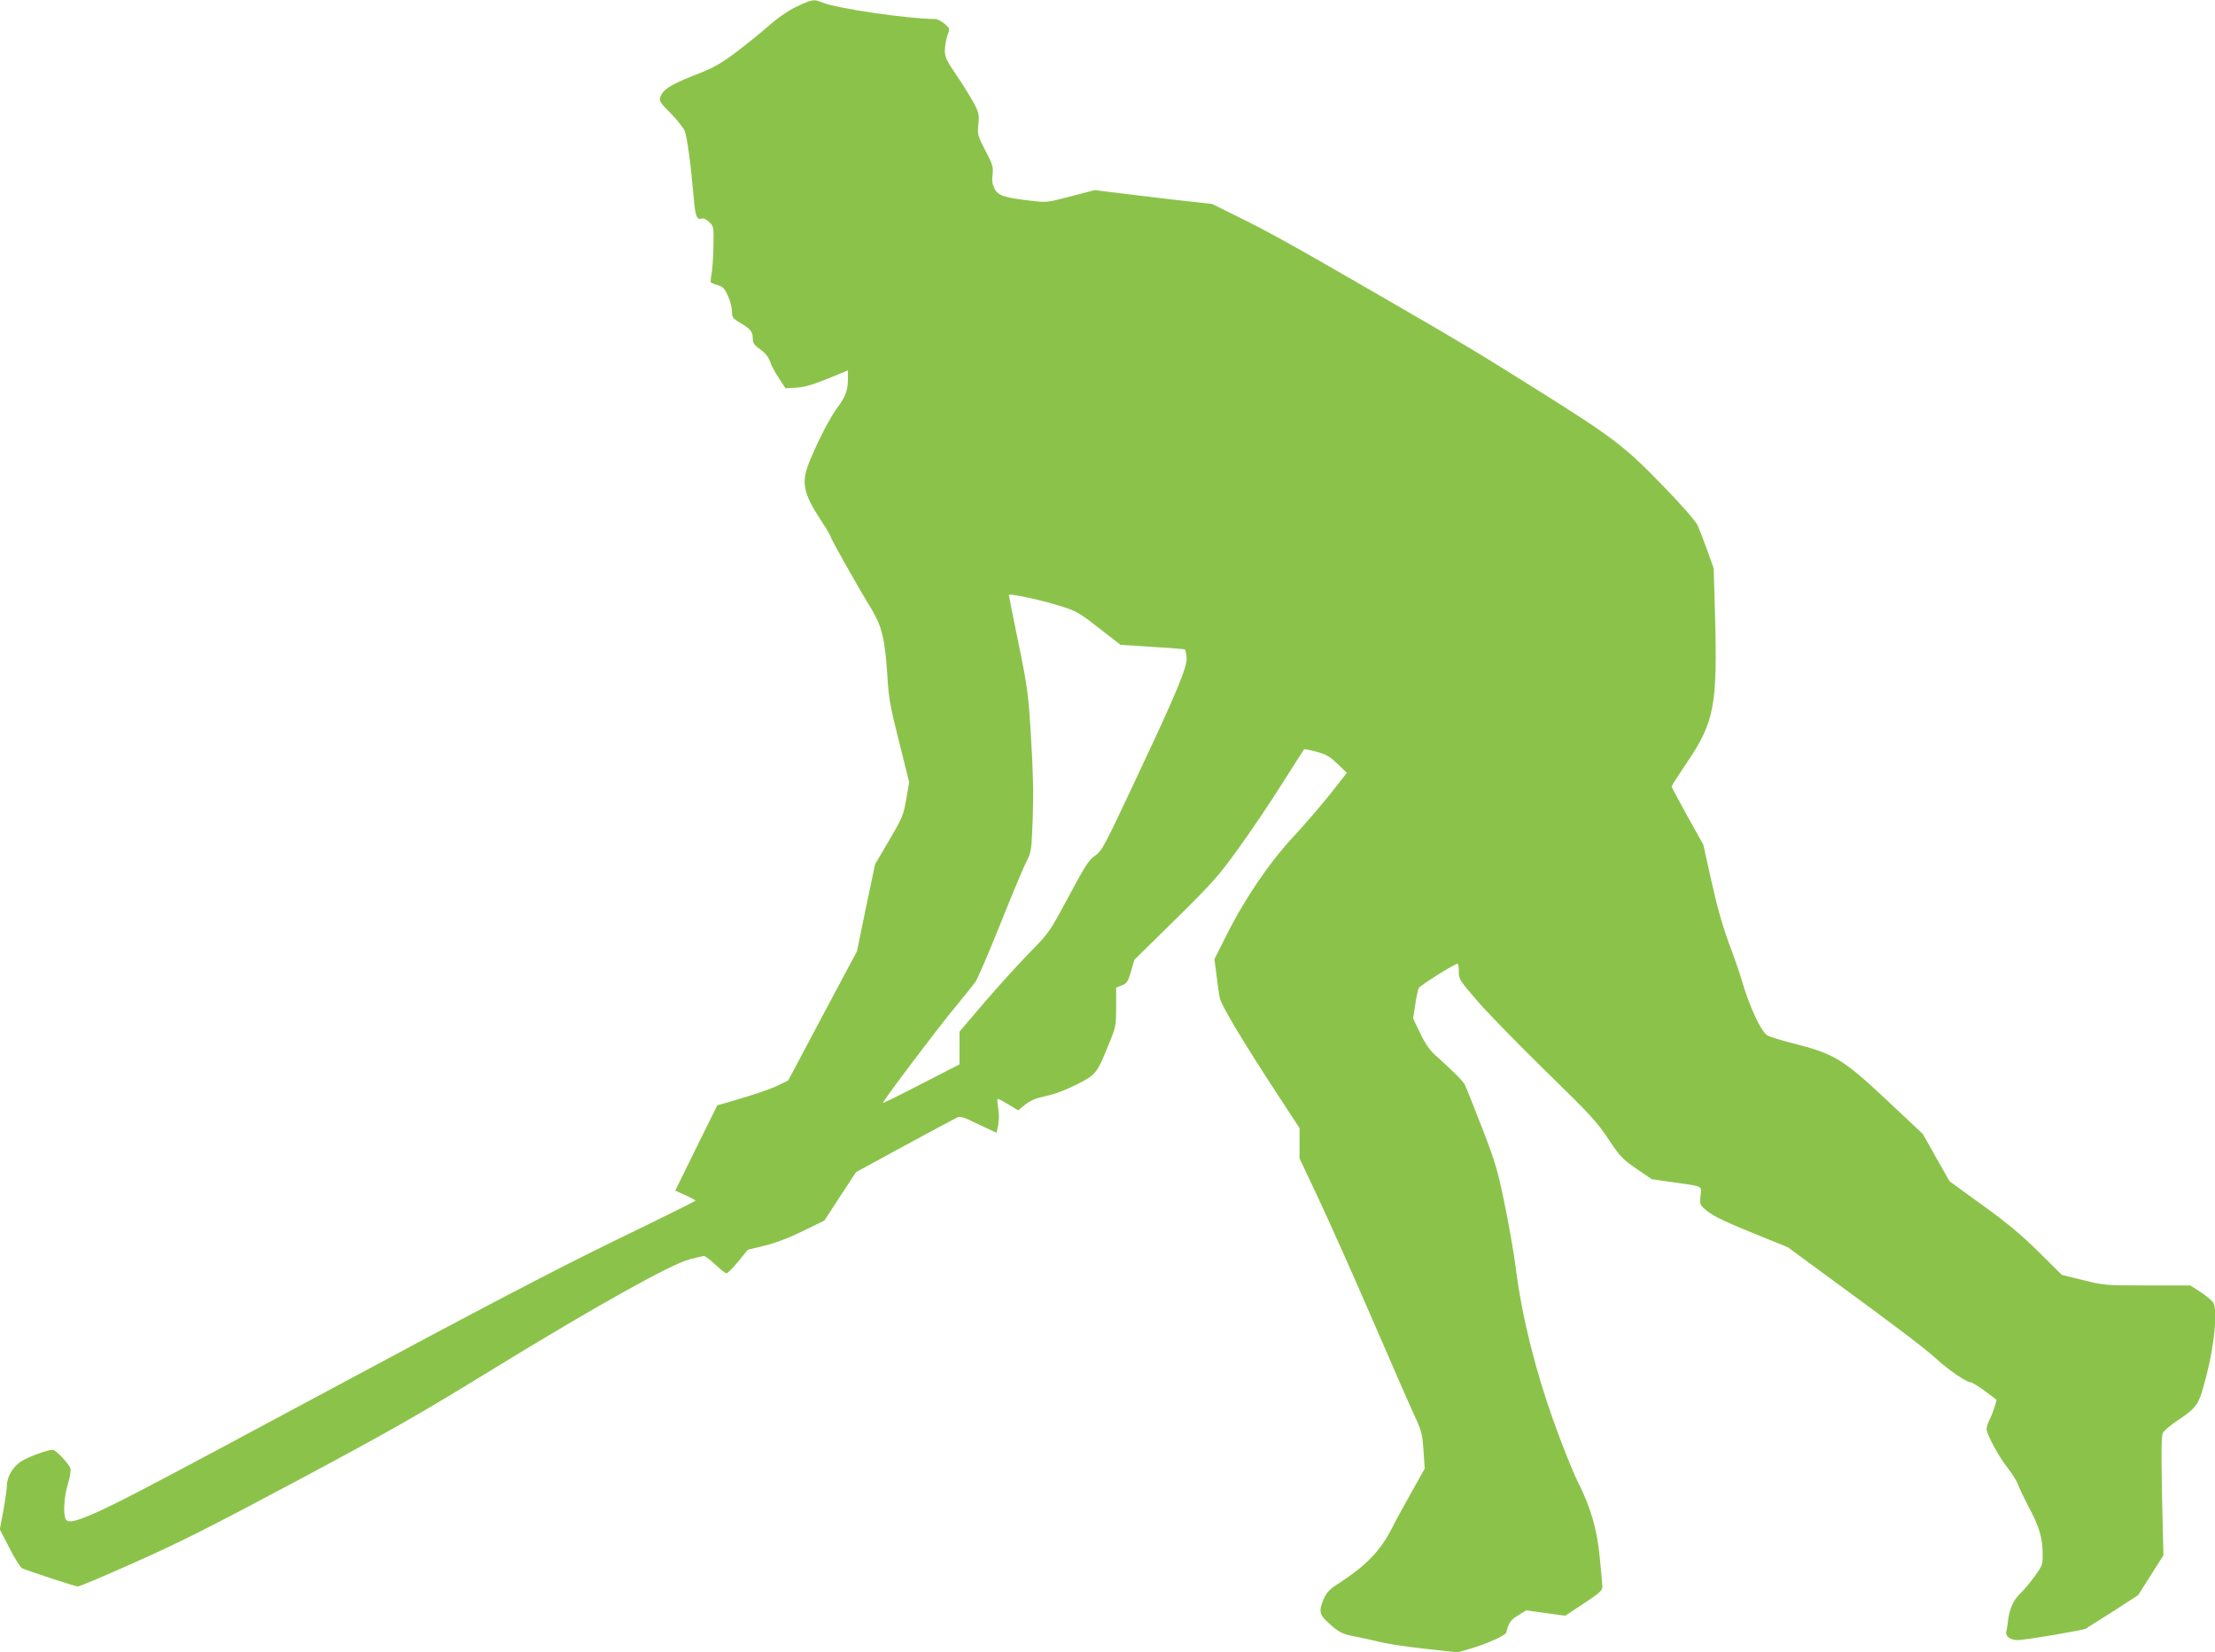 <?xml version="1.0" standalone="no"?>
<!DOCTYPE svg PUBLIC "-//W3C//DTD SVG 20010904//EN"
 "http://www.w3.org/TR/2001/REC-SVG-20010904/DTD/svg10.dtd">
<svg version="1.0" xmlns="http://www.w3.org/2000/svg"
 width="1280pt" height="955pt" viewBox="0 0 1280 955"
 preserveAspectRatio="xMidYMid meet">
<g transform="translate(0,955) scale(0.1,-0.1)"
fill="#8bc34a" stroke="none">
<path d="M4602 9511 c-53 -26 -109 -65 -164 -114 -46 -40 -131 -109 -190 -153
-90 -67 -128 -88 -243 -132 -136 -54 -179 -83 -191 -129 -5 -17 9 -36 61 -87
36 -37 73 -83 81 -102 15 -36 35 -184 53 -388 9 -108 18 -130 48 -119 8 3 26
-6 41 -20 26 -25 27 -28 25 -139 -1 -62 -6 -134 -11 -161 -5 -26 -7 -49 -3
-51 3 -2 22 -9 41 -15 29 -9 39 -21 58 -64 12 -28 22 -68 22 -89 0 -32 5 -39
44 -62 63 -37 76 -53 76 -91 0 -28 7 -39 44 -65 29 -21 47 -44 56 -70 7 -22
30 -65 51 -96 l38 -58 60 3 c46 2 91 15 181 51 l120 49 0 -47 c0 -67 -13 -103
-58 -164 -42 -56 -103 -171 -158 -301 -57 -133 -47 -191 64 -361 29 -43 52
-83 52 -88 0 -10 154 -285 237 -420 61 -102 78 -177 92 -402 7 -113 17 -169
67 -365 l58 -232 -17 -98 c-16 -93 -22 -107 -98 -237 l-82 -139 -53 -252 -52
-252 -199 -373 -198 -373 -55 -27 c-53 -26 -141 -55 -285 -97 l-70 -20 -122
-247 -121 -246 58 -26 c33 -15 59 -29 59 -32 0 -3 -208 -106 -462 -229 -339
-165 -774 -392 -1637 -856 -1156 -621 -1309 -700 -1442 -750 -70 -26 -94 -25
-102 3 -11 39 -3 132 16 193 12 37 18 77 15 90 -7 27 -84 109 -103 109 -29 0
-143 -42 -182 -67 -47 -30 -82 -90 -82 -139 0 -16 -9 -80 -20 -142 l-21 -112
56 -109 c31 -60 63 -112 73 -116 68 -27 308 -105 322 -105 10 0 159 63 331
140 250 111 441 207 939 473 541 289 693 376 1130 644 580 356 1027 606 1135
634 39 10 76 19 83 19 7 0 37 -22 66 -50 29 -27 58 -50 64 -50 7 0 37 31 68
68 l55 68 97 24 c63 15 140 44 221 84 l125 61 91 140 92 140 279 152 c153 83
289 156 302 162 20 11 37 6 127 -38 l104 -49 9 43 c5 25 6 66 1 96 -5 29 -7
55 -4 57 2 2 30 -12 61 -31 l58 -35 40 33 c31 24 61 37 121 50 52 11 115 35
180 68 112 58 113 59 190 250 33 81 35 94 35 198 l0 110 34 14 c29 12 35 22
52 81 l19 66 239 235 c216 213 250 252 365 412 70 97 183 264 250 371 68 107
125 197 127 199 2 2 34 -4 71 -14 56 -15 77 -27 122 -70 l54 -52 -93 -119
c-52 -65 -146 -175 -210 -244 -142 -151 -286 -363 -390 -571 l-72 -143 12 -95
c6 -53 15 -113 20 -133 8 -40 144 -267 337 -561 l123 -188 0 -88 0 -87 106
-225 c58 -123 200 -440 314 -704 114 -264 226 -520 249 -568 36 -79 41 -100
47 -192 l7 -104 -80 -143 c-44 -79 -93 -167 -107 -197 -69 -135 -145 -215
-308 -322 -55 -35 -71 -52 -88 -90 -30 -70 -26 -91 23 -136 63 -58 84 -69 157
-82 36 -7 99 -21 141 -31 41 -11 160 -29 263 -40 l188 -21 77 22 c90 26 201
76 205 92 15 59 25 73 69 100 l47 29 113 -16 112 -15 108 71 c91 60 107 75
107 97 -1 14 -7 89 -15 166 -16 166 -51 288 -127 440 -28 55 -91 213 -140 350
-105 293 -183 605 -218 880 -12 94 -42 267 -67 385 -39 190 -54 239 -130 435
-47 121 -91 231 -98 245 -12 23 -63 74 -174 174 -29 26 -57 67 -84 124 l-41
85 12 78 c6 43 16 87 21 98 9 16 208 141 225 141 3 0 6 -21 6 -46 0 -44 5 -51
105 -167 57 -67 235 -249 394 -405 258 -251 298 -295 365 -395 68 -103 82
-117 163 -173 l88 -60 125 -18 c174 -24 164 -19 157 -77 -5 -42 -3 -52 16 -70
43 -41 97 -69 291 -148 l197 -80 222 -163 c401 -293 571 -422 634 -480 68 -63
177 -138 201 -138 8 0 45 -23 82 -50 l68 -51 -10 -37 c-6 -20 -19 -54 -29 -74
-11 -21 -19 -46 -19 -57 0 -31 70 -161 122 -226 26 -33 53 -76 59 -95 7 -19
34 -76 60 -126 62 -115 82 -180 83 -269 1 -68 0 -72 -45 -135 -26 -36 -61 -78
-79 -95 -43 -40 -66 -89 -75 -155 -3 -30 -9 -62 -11 -71 -7 -26 23 -49 66 -49
43 0 374 56 393 66 7 4 78 49 158 100 l145 94 73 115 73 115 -8 343 c-5 255
-4 349 5 365 6 12 44 44 84 71 118 80 123 88 168 262 45 171 64 373 40 418 -7
12 -40 40 -73 62 l-61 39 -249 0 c-245 0 -251 1 -371 31 l-122 30 -135 134
c-102 100 -182 167 -325 270 l-189 137 -77 136 -77 137 -202 190 c-259 243
-310 275 -551 335 -68 17 -134 38 -147 46 -37 24 -104 170 -147 319 -9 33 -42
128 -73 210 -37 101 -71 220 -102 362 l-47 211 -92 165 c-50 90 -91 167 -91
171 0 4 40 67 89 139 157 232 176 331 162 847 l-8 275 -37 104 c-21 57 -46
123 -57 146 -11 24 -93 118 -199 227 -218 225 -286 278 -713 546 -388 243
-421 263 -912 547 -513 297 -657 377 -835 464 l-145 72 -215 24 c-118 14 -271
32 -340 41 l-125 15 -138 -36 c-136 -36 -139 -36 -232 -25 -154 18 -187 29
-208 70 -13 26 -16 47 -11 82 5 42 1 56 -42 138 -45 87 -46 94 -40 151 5 53 3
66 -23 117 -16 31 -61 104 -100 162 -63 92 -71 110 -71 150 1 25 7 63 15 85
15 40 15 40 -17 68 -18 15 -41 27 -53 27 -159 1 -571 61 -654 96 -48 20 -58
18 -149 -25z m1519 -3462 c98 -30 111 -37 229 -129 l125 -97 184 -12 c102 -6
186 -13 189 -15 2 -2 6 -22 9 -43 7 -53 -53 -197 -296 -713 -180 -383 -192
-407 -233 -436 -37 -26 -58 -59 -153 -237 -109 -203 -111 -207 -221 -319 -100
-103 -229 -247 -359 -402 l-50 -59 0 -94 0 -95 -220 -113 c-121 -63 -221 -112
-223 -110 -5 5 318 434 423 560 50 61 101 124 112 140 12 17 77 167 144 335
67 168 135 330 151 361 28 55 29 62 36 252 5 140 2 272 -10 464 -15 252 -19
284 -72 543 -31 151 -56 278 -56 281 0 11 183 -28 291 -62z"/>
</g>
</svg>
